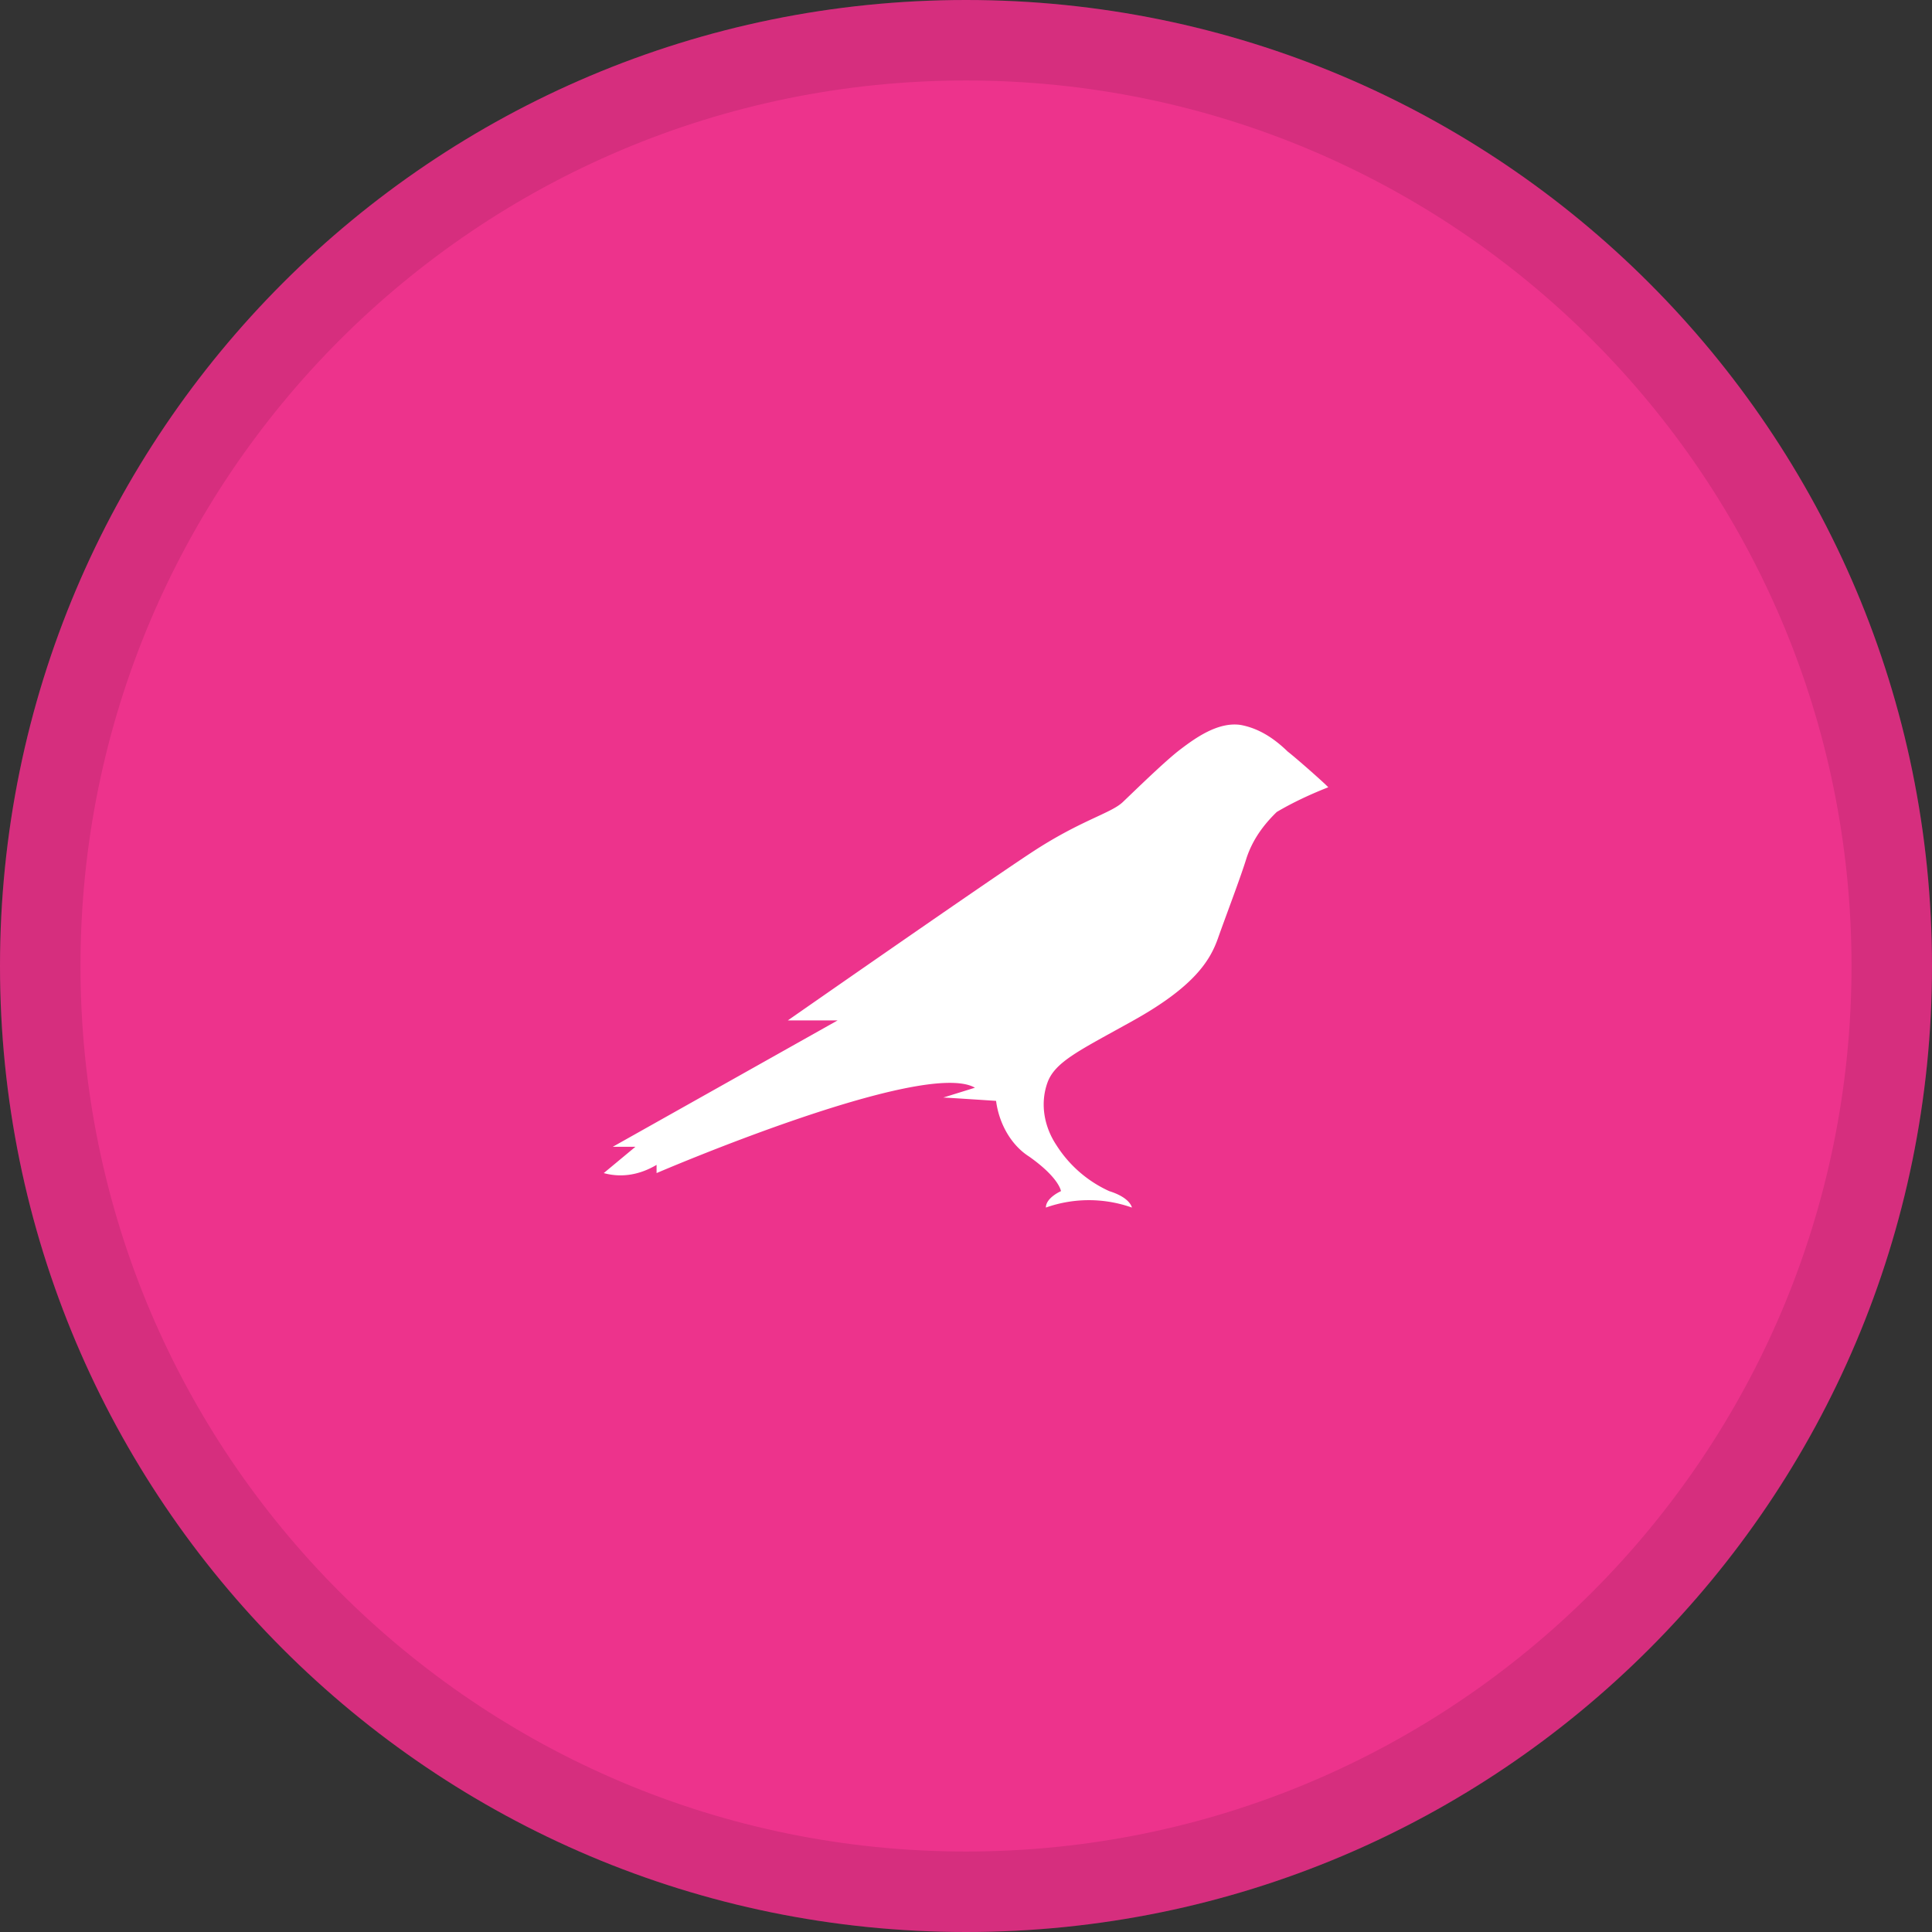 <svg width="32" height="32" fill="none" xmlns="http://www.w3.org/2000/svg">
                        <rect width="100%" height="100%" fill="#333333" stroke="none"/>
                        <g clip-path="url(#a)">
                            <path d="M16 32c8.837 0 16-7.163 16-16S24.837 0 16 0 0 7.163 0 16s7.163 16 16 16z" fill="#ED338C"></path>
                            <path d="M21.322 12.442c-.225-.217-.475-.38-.775-.435-.375-.054-.75.218-1 .408-.25.19-.75.68-.95.87-.2.19-.7.299-1.524.843-.825.543-4.024 2.773-4.024 2.773h.825l-3.724 2.093h.375L10 19.43c.3.082.6.027.875-.136v.136s4.424-1.903 5.273-1.414l-.524.163c.05 0 .874.055.874.055.05.38.25.734.55.924.5.354.525.571.525.571s-.25.109-.25.272a2.135 2.135 0 0 1 1.425 0s-.025-.163-.375-.272a2.029 2.029 0 0 1-.875-.761c-.2-.3-.275-.68-.15-1.033.125-.354.55-.544 1.425-1.033 1.024-.571 1.274-1.006 1.4-1.36.124-.353.374-1.005.474-1.332.1-.299.275-.543.5-.761.275-.163.575-.3.85-.408.05.027-.5-.462-.675-.598z" fill="#fff"></path>
                            <path fill-rule="evenodd" clip-rule="evenodd" d="M16 30.667c8.1 0 14.667-6.567 14.667-14.667S24.1 1.333 16 1.333 1.333 7.9 1.333 16 7.9 30.667 16 30.667zM16 32c8.837 0 16-7.163 16-16S24.837 0 16 0 0 7.163 0 16s7.163 16 16 16z" fill="#000" fill-opacity=".1"></path>
                        </g>
                        <defs>
                            <clipPath id="a">
                                <path fill="#fff" d="M0 0h32v32H0z"></path>
                            </clipPath>
                        </defs>
                    </svg>